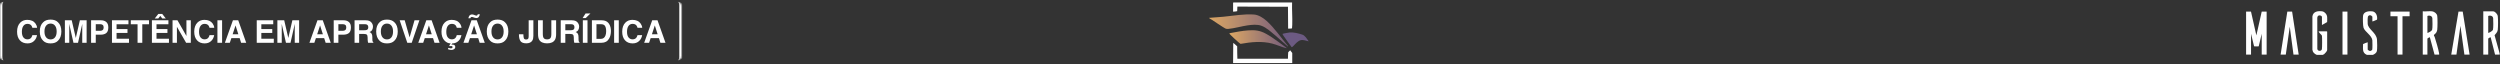<svg xmlns="http://www.w3.org/2000/svg" width="1280" height="33" viewBox="0 0 1280 33" fill="none"><rect x="0" y="0" width="1280" height="33" fill="#333333" stroke="none"/><path d="M1155.26 18.135L1152.51 5.951L1150 5.935V27.946H1152.53V17.291L1154.09 23.723C1154.77 23.698 1155.58 23.824 1156.25 23.752C1156.4 23.736 1156.47 23.761 1156.5 23.568L1158 17.291V27.946H1160.52V5.935H1158L1155.26 18.135H1155.26Z" fill="white"></path><path d="M1191.49 11.311C1191.5 9.326 1191.92 7.803 1190.25 6.424C1189.9 6.131 1189.51 5.875 1189.04 5.808C1186.85 5.495 1184.32 5.821 1183.95 8.406V25.48C1184.12 26.823 1185 27.591 1186.18 28.091H1189.27C1189.45 27.888 1189.75 27.892 1189.96 27.733C1190.37 27.436 1191.51 26.118 1191.51 25.635V16.241C1191.51 16.241 1191.31 16.03 1191.3 16.03H1187.16C1187.14 16.769 1188.73 17.752 1188.84 18.346C1188.97 19.029 1188.96 24.538 1188.81 25.183C1188.55 26.333 1186.67 26.33 1186.47 25.063L1186.45 9.083C1186.62 7.186 1188.84 7.929 1188.84 8.669V12.806L1191.48 11.311H1191.49Z" fill="white"></path><path d="M1212.26 12.18C1212.2 11.494 1212.17 8.896 1212.42 8.409C1212.74 7.793 1213.49 7.644 1214.08 7.982C1214.18 8.042 1214.65 8.491 1214.65 8.532V10.985C1215.48 10.84 1216.24 10.334 1217.04 10.059C1217.36 8.305 1216.58 6.026 1214.58 5.798C1212.89 5.606 1210.22 5.871 1209.89 7.979C1209.72 9.051 1209.79 13.34 1210.15 14.288C1210.97 16.399 1214.31 18.106 1214.64 20.603C1214.71 21.194 1214.73 25.053 1214.58 25.426C1214.45 25.736 1213.8 26.109 1213.46 26.109C1213.14 26.109 1212.26 25.574 1212.26 25.356V21.643C1211.45 21.82 1210.65 22.243 1209.88 22.575C1209.93 24.841 1209.3 27.035 1211.84 28.09H1214.93C1215.78 27.711 1216.76 27.117 1216.97 26.134C1217.19 25.088 1217.14 21.33 1217.02 20.182C1216.63 16.652 1212.5 15.046 1212.26 12.183L1212.26 12.18Z" fill="white"></path><path d="M1279.82 27.352L1277.22 18.037C1277.94 17.076 1278.7 16.555 1278.86 15.246C1279.03 13.805 1279.06 9.677 1278.86 8.265C1278.72 7.25 1277.47 5.799 1276.42 5.799H1271.44V27.949H1273.97V19.747C1273.97 19.662 1275.05 18.948 1275.23 19.115L1277.47 27.949H1279.85L1279.82 27.352H1279.82ZM1276.4 15.167C1276.17 15.92 1274.69 16.669 1273.97 16.871V8.249C1273.97 7.983 1276.33 7.566 1276.5 9.364C1276.59 10.319 1276.63 14.412 1276.4 15.167H1276.4Z" fill="white"></path><path d="M1246.47 18.663C1246.43 18.543 1246.23 18.603 1246.19 18.35C1246.06 17.563 1246.87 17.439 1247.3 16.779C1247.57 16.371 1247.81 15.73 1247.87 15.246C1248.04 13.78 1248.07 9.563 1247.87 8.125C1247.72 6.978 1246.39 5.957 1245.29 5.799C1243.84 5.593 1241.95 5.951 1240.45 5.799V27.949H1242.83V19.747C1242.83 19.661 1243.92 18.947 1244.09 19.115L1246.48 27.949H1248.86C1248.88 27.746 1248.86 27.55 1248.83 27.351C1248.4 24.88 1247.23 21.141 1246.47 18.663ZM1245.27 15.167C1245.03 15.941 1243.58 16.668 1242.84 16.871V8.248C1242.84 7.983 1245.2 7.566 1245.37 9.364C1245.46 10.319 1245.5 14.412 1245.27 15.167H1245.27Z" fill="white"></path><path d="M1171.11 5.929L1167.67 27.946H1170.33L1172.36 13.647L1174.26 27.946H1176.93L1173.56 5.938L1171.11 5.929Z" fill="white"></path><path d="M1260.84 5.926H1258.75L1255.04 27.946H1257.7L1259.74 13.224L1261.77 27.946H1264.43L1260.93 6.024L1260.84 5.926Z" fill="white"></path><path d="M1223.91 8.318H1227.55V27.946H1230.08V8.318H1233.72V5.935H1223.91V8.318Z" fill="white"></path><path d="M1201.89 5.935H1199.36V27.946H1201.89V5.935Z" fill="white"></path><path d="M648.526 10.717C652.622 14.41 655.949 19.364 659.474 23.592L659.395 23.833L653.021 18.192C650.773 16.393 648.503 14.109 645.734 13.139C643.667 12.415 640.948 12.668 638.793 12.981C635.582 13.448 631.905 14.552 628.772 14.814C627.568 14.915 627.04 14.392 626.07 13.804C624.186 12.66 622.394 11.348 620.536 10.165C620.025 9.84 619.394 9.624 619 9.145C621.45 8.983 623.903 8.809 626.347 8.575C631.56 8.074 636.768 7.075 642.021 7.435C644.4 7.599 646.805 9.167 648.523 10.715L648.526 10.717Z" fill="url(#paint0_linear_687_24644)"></path><path d="M658.704 24.486C658.759 24.735 658.561 24.654 658.377 24.609C656.146 24.096 653.704 22.893 651.351 22.299C645.959 20.933 640.615 21.499 635.206 22.453C634.958 22.41 633.963 21.509 633.696 21.278C632.534 20.266 631.214 19.039 630.123 17.952C630.004 17.832 629.318 17.177 629.474 17.018C632.633 16.44 635.8 15.771 639.016 15.556C642.606 15.318 644.942 15.544 648.126 17.244C650.306 18.408 652.499 19.983 654.508 21.414C655.919 22.418 657.28 23.5 658.704 24.484V24.486Z" fill="url(#paint1_linear_687_24644)"></path><path d="M661.548 1.271C661.415 5.068 661.773 8.882 661.633 12.678C661.611 13.262 661.506 13.907 661.514 14.505C661.427 14.631 659.796 14.673 659.519 14.663L659.438 3.461L633.535 3.381L633.442 5.723C633.375 5.83 631.619 5.982 631.342 5.978V1.556C631.342 1.511 631.467 1.376 631.423 1.271H661.546H661.548Z" fill="white"></path><path d="M633.535 30.085H659.436C659.404 28.974 659.507 27.868 659.56 26.758C659.729 26.629 660.516 25.689 660.653 25.784C660.698 26.065 661.629 26.979 661.629 27.122V32.276H631.342L631.423 22.049C631.572 21.883 633.222 23.589 633.44 23.727C633.454 25.851 633.444 27.971 633.535 30.085Z" fill="white"></path><path d="M669.99 21.155C668.531 20.864 667.155 20.155 665.643 20.666C665.028 20.874 664.194 21.539 663.698 21.97C663.072 22.517 662.191 23.684 661.59 24.082C661.511 24.132 661.451 24.181 661.348 24.165C660.022 22.305 658.601 20.49 657.338 18.584C657.206 18.386 656.537 17.505 656.675 17.343C656.794 17.202 659.909 16.652 660.297 16.62C662.356 16.452 664.711 17.07 666.678 17.687C668.074 18.123 668.96 19.607 669.778 20.757C669.829 20.83 670.053 21.097 669.988 21.155H669.99Z" fill="#6C5A82"></path><mask id="path-15-inside-1_687_24644" fill="white"><path d="M0 2.9C0 1.796 0.895 0.9 2 0.9H347C348.105 0.9 349 1.796 349 2.9V28.9C349 30.005 348.105 30.9 347 30.9H2C0.895 30.9 0 30.005 0 28.9V2.9Z"></path></mask><path d="M0 0.9H349H0ZM349 30.9H0H349ZM2 30.9C0.233 30.9 -1.2 29.468 -1.2 27.7V4.1C-1.2 2.333 0.233 0.9 2 0.9C1.558 0.9 1.2 1.796 1.2 2.9V28.9C1.2 30.005 1.558 30.9 2 30.9ZM347 0.9C348.767 0.9 350.2 2.333 350.2 4.1V27.7C350.2 29.468 348.767 30.9 347 30.9C347.442 30.9 347.8 30.005 347.8 28.9V2.9C347.8 1.796 347.442 0.9 347 0.9Z" fill="white" mask="url(#path-15-inside-1_687_24644)"></path><path d="M8.742 16.236C8.742 14.226 9.281 12.676 10.359 11.588C11.297 10.64 12.49 10.166 13.938 10.166C15.875 10.166 17.292 10.801 18.188 12.072C18.682 12.786 18.948 13.502 18.984 14.221H16.578C16.422 13.669 16.221 13.252 15.977 12.971C15.539 12.471 14.891 12.221 14.031 12.221C13.156 12.221 12.466 12.575 11.961 13.283C11.456 13.986 11.203 14.984 11.203 16.275C11.203 17.567 11.469 18.536 12 19.182C12.537 19.822 13.216 20.143 14.039 20.143C14.883 20.143 15.526 19.866 15.969 19.314C16.213 19.018 16.417 18.572 16.578 17.979H18.961C18.753 19.234 18.219 20.255 17.359 21.041C16.505 21.828 15.409 22.221 14.07 22.221C12.414 22.221 11.112 21.689 10.164 20.627C9.216 19.559 8.742 18.096 8.742 16.236ZM25.898 20.182C26.852 20.182 27.607 19.83 28.164 19.127C28.727 18.424 29.008 17.424 29.008 16.127C29.008 14.835 28.727 13.838 28.164 13.135C27.607 12.426 26.852 12.072 25.898 12.072C24.945 12.072 24.185 12.424 23.617 13.127C23.049 13.83 22.766 14.83 22.766 16.127C22.766 17.424 23.049 18.424 23.617 19.127C24.185 19.83 24.945 20.182 25.898 20.182ZM31.414 16.127C31.414 18.195 30.833 19.778 29.672 20.877C28.802 21.773 27.544 22.221 25.898 22.221C24.253 22.221 22.995 21.773 22.125 20.877C20.958 19.778 20.375 18.195 20.375 16.127C20.375 14.018 20.958 12.434 22.125 11.377C22.995 10.481 24.253 10.033 25.898 10.033C27.544 10.033 28.802 10.481 29.672 11.377C30.833 12.434 31.414 14.018 31.414 16.127ZM40.891 10.385H44.352V21.9H42.109V14.111C42.109 13.887 42.112 13.575 42.117 13.174C42.122 12.768 42.125 12.455 42.125 12.236L39.945 21.9H37.609L35.445 12.236C35.445 12.455 35.448 12.768 35.453 13.174C35.458 13.575 35.461 13.887 35.461 14.111V21.9H33.219V10.385H36.719L38.812 19.439L40.891 10.385ZM53.07 14.049C53.07 13.45 52.911 13.023 52.594 12.768C52.281 12.512 51.841 12.385 51.273 12.385H49.031V15.775H51.273C51.841 15.775 52.281 15.637 52.594 15.361C52.911 15.085 53.07 14.648 53.07 14.049ZM55.453 14.033C55.453 15.393 55.109 16.354 54.422 16.916C53.734 17.479 52.753 17.76 51.477 17.76H49.031V21.9H46.641V10.385H51.656C52.812 10.385 53.734 10.682 54.422 11.275C55.109 11.869 55.453 12.788 55.453 14.033ZM65.773 12.424H59.68V14.869H65.273V16.869H59.68V19.83H66.055V21.9H57.328V10.385H65.773V12.424ZM76.297 10.385V12.424H72.852V21.9H70.43V12.424H66.969V10.385H76.297ZM86.227 12.424H80.133V14.869H85.727V16.869H80.133V19.83H86.508V21.9H77.781V10.385H86.227V12.424ZM84.891 9.463H83.078L82.062 8.15L81.039 9.463H79.227L81.062 7.127H83.062L84.891 9.463ZM88.344 10.385H90.867L95.453 18.424V10.385H97.695V21.9H95.289L90.586 13.721V21.9H88.344V10.385ZM99.445 16.236C99.445 14.226 99.984 12.676 101.062 11.588C102 10.64 103.193 10.166 104.641 10.166C106.578 10.166 107.995 10.801 108.891 12.072C109.385 12.786 109.651 13.502 109.688 14.221H107.281C107.125 13.669 106.924 13.252 106.68 12.971C106.242 12.471 105.594 12.221 104.734 12.221C103.859 12.221 103.169 12.575 102.664 13.283C102.159 13.986 101.906 14.984 101.906 16.275C101.906 17.567 102.172 18.536 102.703 19.182C103.24 19.822 103.919 20.143 104.742 20.143C105.586 20.143 106.229 19.866 106.672 19.314C106.917 19.018 107.12 18.572 107.281 17.979H109.664C109.456 19.234 108.922 20.255 108.062 21.041C107.208 21.828 106.112 22.221 104.773 22.221C103.117 22.221 101.815 21.689 100.867 20.627C99.919 19.559 99.445 18.096 99.445 16.236ZM113.711 21.9H111.32V10.385H113.711V21.9ZM119.109 17.549H122.031L120.594 13.018L119.109 17.549ZM119.258 10.385H121.977L126.055 21.9H123.445L122.703 19.533H118.461L117.664 21.9H115.148L119.258 10.385ZM139.898 12.424H133.805V14.869H139.398V16.869H133.805V19.83H140.18V21.9H131.453V10.385H139.898V12.424ZM149.688 10.385H153.148V21.9H150.906V14.111C150.906 13.887 150.909 13.575 150.914 13.174C150.919 12.768 150.922 12.455 150.922 12.236L148.742 21.9H146.406L144.242 12.236C144.242 12.455 144.245 12.768 144.25 13.174C144.255 13.575 144.258 13.887 144.258 14.111V21.9H142.016V10.385H145.516L147.609 19.439L149.688 10.385ZM162.391 17.549H165.312L163.875 13.018L162.391 17.549ZM162.539 10.385H165.258L169.336 21.9H166.727L165.984 19.533H161.742L160.945 21.9H158.43L162.539 10.385ZM177.289 14.049C177.289 13.45 177.13 13.023 176.812 12.768C176.5 12.512 176.06 12.385 175.492 12.385H173.25V15.775H175.492C176.06 15.775 176.5 15.637 176.812 15.361C177.13 15.085 177.289 14.648 177.289 14.049ZM179.672 14.033C179.672 15.393 179.328 16.354 178.641 16.916C177.953 17.479 176.971 17.76 175.695 17.76H173.25V21.9H170.859V10.385H175.875C177.031 10.385 177.953 10.682 178.641 11.275C179.328 11.869 179.672 12.788 179.672 14.033ZM183.883 12.385V15.479H186.609C187.151 15.479 187.557 15.416 187.828 15.291C188.307 15.072 188.547 14.64 188.547 13.994C188.547 13.296 188.315 12.828 187.852 12.588C187.591 12.453 187.201 12.385 186.68 12.385H183.883ZM187.18 10.385C187.987 10.4 188.607 10.499 189.039 10.682C189.477 10.864 189.846 11.132 190.148 11.486C190.398 11.778 190.596 12.101 190.742 12.455C190.888 12.809 190.961 13.213 190.961 13.666C190.961 14.213 190.823 14.752 190.547 15.283C190.271 15.809 189.815 16.182 189.18 16.4C189.711 16.614 190.086 16.919 190.305 17.314C190.529 17.705 190.641 18.304 190.641 19.111V19.885C190.641 20.411 190.661 20.768 190.703 20.955C190.766 21.252 190.911 21.471 191.141 21.611V21.9H188.492C188.419 21.645 188.367 21.439 188.336 21.283C188.273 20.96 188.24 20.63 188.234 20.291L188.219 19.221C188.208 18.486 188.073 17.997 187.812 17.752C187.557 17.507 187.076 17.385 186.367 17.385H183.883V21.9H181.531V10.385H187.18ZM198.133 20.182C199.086 20.182 199.841 19.83 200.398 19.127C200.961 18.424 201.242 17.424 201.242 16.127C201.242 14.835 200.961 13.838 200.398 13.135C199.841 12.426 199.086 12.072 198.133 12.072C197.18 12.072 196.419 12.424 195.852 13.127C195.284 13.83 195 14.83 195 16.127C195 17.424 195.284 18.424 195.852 19.127C196.419 19.83 197.18 20.182 198.133 20.182ZM203.648 16.127C203.648 18.195 203.068 19.778 201.906 20.877C201.036 21.773 199.779 22.221 198.133 22.221C196.487 22.221 195.229 21.773 194.359 20.877C193.193 19.778 192.609 18.195 192.609 16.127C192.609 14.018 193.193 12.434 194.359 11.377C195.229 10.481 196.487 10.033 198.133 10.033C199.779 10.033 201.036 10.481 201.906 11.377C203.068 12.434 203.648 14.018 203.648 16.127ZM212.234 10.385H214.734L210.805 21.9H208.531L204.641 10.385H207.211L209.711 19.127L212.234 10.385ZM218.125 17.549H221.047L219.609 13.018L218.125 17.549ZM218.273 10.385H220.992L225.07 21.9H222.461L221.719 19.533H217.477L216.68 21.9H214.164L218.273 10.385ZM226.039 16.236C226.039 14.226 226.578 12.676 227.656 11.588C228.594 10.64 229.786 10.166 231.234 10.166C233.172 10.166 234.589 10.801 235.484 12.072C235.979 12.786 236.245 13.502 236.281 14.221H233.875C233.719 13.669 233.518 13.252 233.273 12.971C232.836 12.471 232.188 12.221 231.328 12.221C230.453 12.221 229.763 12.575 229.258 13.283C228.753 13.986 228.5 14.984 228.5 16.275C228.5 17.567 228.766 18.536 229.297 19.182C229.833 19.822 230.513 20.143 231.336 20.143C232.18 20.143 232.823 19.866 233.266 19.314C233.51 19.018 233.714 18.572 233.875 17.979H236.258C236.049 19.234 235.516 20.255 234.656 21.041C233.802 21.828 232.779 22.221 231.586 22.221L231.109 22.924C231.281 22.887 231.404 22.861 231.477 22.846C231.549 22.835 231.628 22.83 231.711 22.83C232.133 22.83 232.469 22.932 232.719 23.135C232.969 23.343 233.094 23.64 233.094 24.025C233.094 24.505 232.898 24.882 232.508 25.158C232.117 25.439 231.615 25.58 231 25.58C230.734 25.58 230.414 25.525 230.039 25.416C229.867 25.364 229.625 25.281 229.312 25.166L229.609 24.494C229.906 24.583 230.109 24.64 230.219 24.666C230.469 24.729 230.672 24.76 230.828 24.76C231.141 24.76 231.365 24.692 231.5 24.557C231.635 24.426 231.703 24.288 231.703 24.143C231.703 23.924 231.628 23.77 231.477 23.682C231.326 23.593 231.164 23.549 230.992 23.549C230.893 23.549 230.792 23.559 230.688 23.58C230.583 23.606 230.466 23.64 230.336 23.682L230 23.369L230.734 22.221C229.5 22.221 228.409 21.689 227.461 20.627C226.513 19.559 226.039 18.096 226.039 16.236ZM241.25 17.549H244.172L242.734 13.018L241.25 17.549ZM241.398 10.385H244.117L248.195 21.9H245.586L244.844 19.533H240.602L239.805 21.9H237.289L241.398 10.385ZM241.734 7.393C241.875 7.393 242.013 7.408 242.148 7.439C242.284 7.471 242.398 7.505 242.492 7.541L243.227 7.814C243.445 7.887 243.589 7.934 243.656 7.955C243.724 7.976 243.799 7.986 243.883 7.986C244.133 7.986 244.307 7.921 244.406 7.791C244.51 7.656 244.586 7.497 244.633 7.314H245.672C245.578 7.861 245.391 8.32 245.109 8.689C244.833 9.059 244.427 9.244 243.891 9.244C243.729 9.244 243.5 9.205 243.203 9.127C243.031 9.085 242.867 9.038 242.711 8.986L242.078 8.775C241.99 8.744 241.904 8.723 241.82 8.713C241.737 8.697 241.654 8.689 241.57 8.689C241.372 8.689 241.211 8.747 241.086 8.861C240.961 8.981 240.872 9.145 240.82 9.354H239.805C239.919 8.817 240.068 8.411 240.25 8.135C240.583 7.64 241.078 7.393 241.734 7.393ZM254.758 20.182C255.711 20.182 256.466 19.83 257.023 19.127C257.586 18.424 257.867 17.424 257.867 16.127C257.867 14.835 257.586 13.838 257.023 13.135C256.466 12.426 255.711 12.072 254.758 12.072C253.805 12.072 253.044 12.424 252.477 13.127C251.909 13.83 251.625 14.83 251.625 16.127C251.625 17.424 251.909 18.424 252.477 19.127C253.044 19.83 253.805 20.182 254.758 20.182ZM260.273 16.127C260.273 18.195 259.693 19.778 258.531 20.877C257.661 21.773 256.404 22.221 254.758 22.221C253.112 22.221 251.854 21.773 250.984 20.877C249.818 19.778 249.234 18.195 249.234 16.127C249.234 14.018 249.818 12.434 250.984 11.377C251.854 10.481 253.112 10.033 254.758 10.033C256.404 10.033 257.661 10.481 258.531 11.377C259.693 12.434 260.273 14.018 260.273 16.127ZM267.977 17.533V17.799C267.997 18.689 268.094 19.317 268.266 19.682C268.443 20.041 268.818 20.221 269.391 20.221C269.958 20.221 270.333 20.023 270.516 19.627C270.625 19.393 270.68 18.997 270.68 18.439V10.385H273.086V18.4C273.086 19.38 272.917 20.156 272.578 20.729C272.005 21.697 270.971 22.182 269.477 22.182C267.982 22.182 266.979 21.791 266.469 21.01C265.958 20.223 265.703 19.153 265.703 17.799V17.533H267.977ZM275.477 10.385H277.922V17.463C277.922 18.255 278.016 18.833 278.203 19.197C278.495 19.843 279.13 20.166 280.109 20.166C281.083 20.166 281.716 19.843 282.008 19.197C282.195 18.833 282.289 18.255 282.289 17.463V10.385H284.734V17.463C284.734 18.687 284.544 19.64 284.164 20.322C283.456 21.572 282.104 22.197 280.109 22.197C278.115 22.197 276.76 21.572 276.047 20.322C275.667 19.64 275.477 18.687 275.477 17.463V10.385ZM289.445 12.385V15.479H292.172C292.714 15.479 293.12 15.416 293.391 15.291C293.87 15.072 294.109 14.64 294.109 13.994C294.109 13.296 293.878 12.828 293.414 12.588C293.154 12.453 292.763 12.385 292.242 12.385H289.445ZM292.742 10.385C293.549 10.4 294.169 10.499 294.602 10.682C295.039 10.864 295.409 11.132 295.711 11.486C295.961 11.778 296.159 12.101 296.305 12.455C296.451 12.809 296.523 13.213 296.523 13.666C296.523 14.213 296.385 14.752 296.109 15.283C295.833 15.809 295.378 16.182 294.742 16.4C295.273 16.614 295.648 16.919 295.867 17.314C296.091 17.705 296.203 18.304 296.203 19.111V19.885C296.203 20.411 296.224 20.768 296.266 20.955C296.328 21.252 296.474 21.471 296.703 21.611V21.9H294.055C293.982 21.645 293.93 21.439 293.898 21.283C293.836 20.96 293.802 20.63 293.797 20.291L293.781 19.221C293.771 18.486 293.635 17.997 293.375 17.752C293.12 17.507 292.638 17.385 291.93 17.385H289.445V21.9H287.094V10.385H292.742ZM300.805 21.9H298.414V10.385H300.805V21.9ZM302.289 6.9L299.914 9.236H298.305L299.805 6.9H302.289ZM305.391 12.385V19.9H307.609C308.745 19.9 309.536 19.34 309.984 18.221C310.229 17.606 310.352 16.874 310.352 16.025C310.352 14.854 310.167 13.955 309.797 13.33C309.432 12.7 308.703 12.385 307.609 12.385H305.391ZM308.016 10.385C308.729 10.395 309.323 10.479 309.797 10.635C310.604 10.9 311.258 11.387 311.758 12.096C312.159 12.669 312.432 13.288 312.578 13.955C312.724 14.622 312.797 15.257 312.797 15.861C312.797 17.393 312.49 18.689 311.875 19.752C311.042 21.184 309.755 21.9 308.016 21.9H303.055V10.385H308.016ZM316.82 21.9H314.43V10.385H316.82V21.9ZM318.57 16.236C318.57 14.226 319.109 12.676 320.188 11.588C321.125 10.64 322.318 10.166 323.766 10.166C325.703 10.166 327.12 10.801 328.016 12.072C328.51 12.786 328.776 13.502 328.812 14.221H326.406C326.25 13.669 326.049 13.252 325.805 12.971C325.367 12.471 324.719 12.221 323.859 12.221C322.984 12.221 322.294 12.575 321.789 13.283C321.284 13.986 321.031 14.984 321.031 16.275C321.031 17.567 321.297 18.536 321.828 19.182C322.365 19.822 323.044 20.143 323.867 20.143C324.711 20.143 325.354 19.866 325.797 19.314C326.042 19.018 326.245 18.572 326.406 17.979H328.789C328.581 19.234 328.047 20.255 327.188 21.041C326.333 21.828 325.237 22.221 323.898 22.221C322.242 22.221 320.94 21.689 319.992 20.627C319.044 19.559 318.57 18.096 318.57 16.236ZM333.781 17.549H336.703L335.266 13.018L333.781 17.549ZM333.93 10.385H336.648L340.727 21.9H338.117L337.375 19.533H333.133L332.336 21.9H329.82L333.93 10.385Z" fill="white"></path><defs><linearGradient id="paint0_linear_687_24644" x1="619" y1="15.597" x2="659.474" y2="15.597" gradientUnits="userSpaceOnUse"><stop stop-color="#DBA664"></stop><stop offset="1" stop-color="#745C7C"></stop></linearGradient><linearGradient id="paint1_linear_687_24644" x1="629.452" y1="20.068" x2="658.715" y2="20.068" gradientUnits="userSpaceOnUse"><stop stop-color="#DBA664"></stop><stop offset="1" stop-color="#745C7C"></stop></linearGradient></defs></svg>